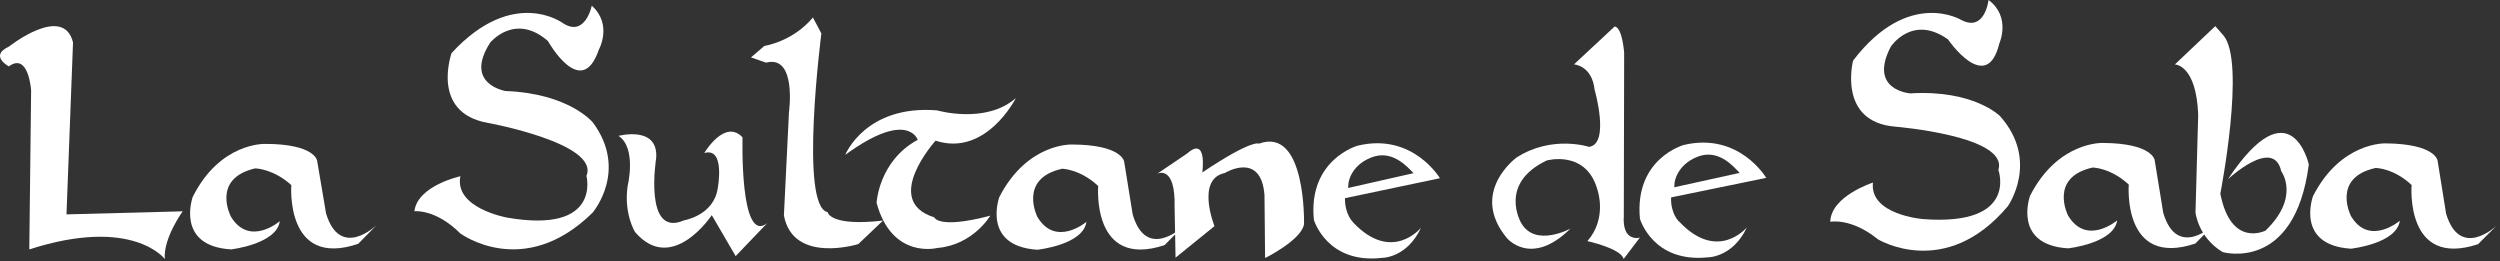 <?xml version="1.0" encoding="UTF-8"?> <svg xmlns="http://www.w3.org/2000/svg" width="287" height="30" viewBox="0 0 287 30" fill="none"><rect x="0" y="0" width="287" height="30" fill="#333333" stroke="none"/><path d="M1.033 5.34C1.033 5.34 7.273 0.41 8.383 4.87L7.633 24.61L20.973 24.26C20.973 24.26 18.713 27.37 18.923 29.74C18.923 29.74 15.253 24.81 3.363 28.63L3.573 10.38C3.573 10.38 3.293 5.96 1.013 7.62C1.013 7.62 -1.287 6.4 1.043 5.34" fill="white"></path><path d="M32.123 25.39C32.123 25.39 28.633 28.39 26.503 24.86C26.503 24.86 24.213 20.51 29.293 19.33C29.293 19.33 31.353 19.35 33.443 21.25C33.443 21.25 32.703 30.85 41.123 27.99L43.213 25.86C43.213 25.86 39.063 29.86 37.433 24.51L36.403 18.43C36.403 18.43 36.133 16.52 30.433 16.52C30.433 16.52 25.263 16.32 22.123 22.61C22.123 22.61 20.103 28.25 26.533 28.63C26.533 28.63 31.783 28.02 32.123 25.38" fill="white"></path><path d="M67.933 0.66C67.933 0.66 67.193 4.31 64.643 2.67C64.643 2.67 58.943 -1.61 51.843 6.09C51.843 6.09 49.383 12.92 55.973 14.1C55.973 14.1 68.883 16.45 67.323 20.19C67.323 20.19 69.103 26.87 58.213 24.98C58.213 24.98 52.113 23.9 52.853 20.23C52.853 20.23 47.923 21.31 47.573 24.25C47.573 24.25 50.003 23.96 52.833 26.79C52.833 26.79 60.113 32.21 68.023 24.42C68.023 24.42 72.173 19.61 68.063 14.06C68.063 14.06 65.343 10.72 58.033 10.45C58.033 10.45 53.193 9.66 56.283 4.88C56.283 4.88 59.113 1.41 62.903 4.71C62.903 4.71 66.733 11.58 68.733 5.73C68.733 5.73 70.373 2.83 67.923 0.64" fill="white"></path><path d="M71.003 15.6C71.003 15.6 75.573 14.37 75.333 18.12C75.333 18.12 73.843 27.34 78.513 25.3C78.513 25.3 81.973 24.74 82.403 21.57C82.403 21.57 83.283 16.85 80.853 17.57C80.853 17.57 83.193 13.58 85.243 15.77C85.243 15.77 84.893 28.12 88.073 25.62L84.453 29.4L81.713 24.7C81.713 24.7 77.163 31.59 72.903 26.64C72.903 26.64 71.613 24.58 72.043 21.41C72.043 21.41 73.143 16.98 70.993 15.59" fill="white"></path><path d="M87.753 5.27C87.753 5.27 90.973 4.81 93.323 2.01L94.293 3.84C94.293 3.84 91.733 23.71 95.013 24.35C95.013 24.35 95.223 26.03 101.373 25.32L98.533 28.02C98.533 28.02 91.043 30.36 89.993 24.73L90.573 12.88C90.573 12.88 91.503 6.26 87.943 7.19L86.213 6.59" fill="white"></path><path d="M97.043 17.76C97.043 17.76 99.363 12.01 107.573 12.67C107.573 12.67 113.143 14.3 116.623 11.26C116.623 11.26 113.203 18.04 107.403 16.15C107.403 16.15 101.173 23.05 107.253 24.95C107.253 24.95 107.693 26.34 113.683 24.76C113.683 24.76 111.723 28.13 107.583 28.47C107.583 28.47 102.393 29.8 100.633 23.29C100.633 23.29 100.863 18.49 105.353 16.05C105.353 16.05 104.233 12.53 97.043 17.77" fill="white"></path><path d="M124.733 25.46C124.733 25.46 121.203 28.45 119.093 24.9C119.093 24.9 116.853 20.5 121.943 19.37C121.943 19.37 123.993 19.41 126.073 21.35C126.073 21.35 125.283 30.92 133.693 28.14L135.793 26.02C135.793 26.02 131.613 30 130.033 24.62L129.053 18.55C129.053 18.55 128.803 16.61 123.073 16.59C123.073 16.59 117.943 16.36 114.723 22.62C114.723 22.62 112.663 28.25 119.083 28.67C119.083 28.67 124.363 28.12 124.723 25.46" fill="white"></path><path d="M132.873 19.93C132.873 19.93 134.953 18.9 134.843 23.71L134.953 29.58L139.423 25.96C139.423 25.96 137.253 20.57 140.603 19.86C140.603 19.86 144.773 17.31 145.163 22.39L145.233 29.62C145.233 29.62 149.383 27.58 149.703 25.74C149.703 25.74 149.973 14.51 144.533 16.49C144.533 16.49 143.773 15.94 138.023 19.8C138.023 19.8 138.633 15.55 136.283 17.62L132.873 19.93Z" fill="white"></path><path d="M155.333 25.51C155.333 25.51 154.373 24.62 154.403 22.75L165.303 20.46C165.303 20.46 162.173 15.18 155.833 16.73C155.833 16.73 150.153 18.34 150.833 25.23C150.833 25.23 152.323 30.35 158.703 29.6C158.703 29.6 161.533 29.6 163.133 26.14C163.133 26.14 159.793 30.27 155.323 25.52M154.803 21.04C154.803 21.04 154.993 19.05 157.393 18.09C159.793 17.11 161.563 19.14 162.273 19.88L154.763 21.58L154.803 21.04Z" fill="white"></path><path d="M182.433 16.86C182.433 16.86 178.153 15.46 174.093 18.09C174.093 18.09 168.643 22.06 172.973 27.31C172.973 27.31 175.743 30.73 180.293 26.24C180.293 26.24 176.223 28.47 174.613 25.56C174.613 25.56 171.973 21.07 177.573 18.42C177.573 18.42 182.183 17.13 183.423 21.92C183.423 21.92 184.503 25.1 182.233 27.68C182.233 27.68 186.103 28.52 186.393 29.73L188.253 27.28C188.253 27.28 186.213 27.86 186.413 24.79L186.453 6.08C186.453 6.08 186.263 3.16 185.363 3.04L180.693 7.39C180.693 7.39 182.753 7.5 183.063 10.3C183.063 10.3 184.853 16.53 182.423 16.86" fill="white"></path><path d="M192.733 25.42C192.733 25.42 191.773 24.53 191.843 22.66L202.763 20.42C202.763 20.42 199.663 15.14 193.303 16.64C193.303 16.64 187.613 18.19 188.263 25.11C188.263 25.11 189.723 30.21 196.093 29.54C196.093 29.54 198.923 29.55 200.543 26.1C200.543 26.1 197.183 30.17 192.743 25.41M192.243 20.97C192.243 20.97 192.443 18.96 194.863 18C197.273 17.04 199.003 19.11 199.713 19.85L192.203 21.5L192.243 20.97Z" fill="white"></path><path d="M228.283 0.01C228.283 0.01 227.863 3.7 225.173 2.3C225.173 2.3 219.113 -1.4 212.733 6.96C212.733 6.96 210.903 14 217.583 14.54C217.583 14.54 230.633 15.61 229.413 19.5C229.413 19.5 231.783 25.99 220.743 25.15C220.743 25.15 214.603 24.66 215.013 20.96C215.013 20.96 210.193 22.51 210.113 25.46C210.113 25.46 212.503 24.97 215.583 27.47C215.583 27.47 223.323 32.2 230.493 23.68C230.493 23.68 234.193 18.48 229.603 13.33C229.603 13.33 226.603 10.28 219.313 10.72C219.313 10.72 214.423 10.39 217.073 5.34C217.073 5.34 219.543 1.61 223.623 4.52C223.623 4.52 228.063 11 229.523 4.99C229.523 4.99 230.903 1.94 228.283 0" fill="white"></path><path d="M243.053 25.3C243.053 25.3 239.533 28.29 237.413 24.74C237.413 24.74 235.163 20.36 240.243 19.23C240.243 19.23 242.303 19.26 244.383 21.19C244.383 21.19 243.603 30.77 252.023 27.96L254.113 25.84C254.113 25.84 249.953 29.81 248.343 24.45L247.353 18.37C247.353 18.37 247.093 16.44 241.403 16.41C241.403 16.41 236.253 16.2 233.053 22.47C233.053 22.47 230.983 28.11 237.413 28.51C237.413 28.51 242.683 27.94 243.053 25.29" fill="white"></path><path d="M249.673 7.4C249.673 7.4 252.133 7.39 252.353 13.17L252.043 24.39C252.043 24.39 252.333 27.24 255.163 28.94C255.163 28.94 263.433 31.33 265.053 18.88C265.053 18.88 262.993 9.69 255.763 20.58C255.763 20.58 261.003 15.67 261.883 19.65C261.883 19.65 264.113 22.59 260.083 26.47C260.083 26.47 256.123 28.52 254.893 22.23C254.893 22.23 257.853 7.09 255.243 4.06L254.313 3L249.673 7.4Z" fill="white"></path><path d="M275.503 25.34C275.503 25.34 271.983 28.34 269.883 24.79C269.883 24.79 267.633 20.4 272.723 19.28C272.723 19.28 274.783 19.29 276.853 21.24C276.853 21.24 276.053 30.83 284.483 28.03L286.593 25.92C286.593 25.92 282.423 29.88 280.813 24.53L279.833 18.43C279.833 18.43 279.583 16.51 273.883 16.46C273.883 16.46 268.723 16.25 265.533 22.52C265.533 22.52 263.453 28.14 269.883 28.55C269.883 28.55 275.143 27.99 275.503 25.33" fill="white"></path></svg> 